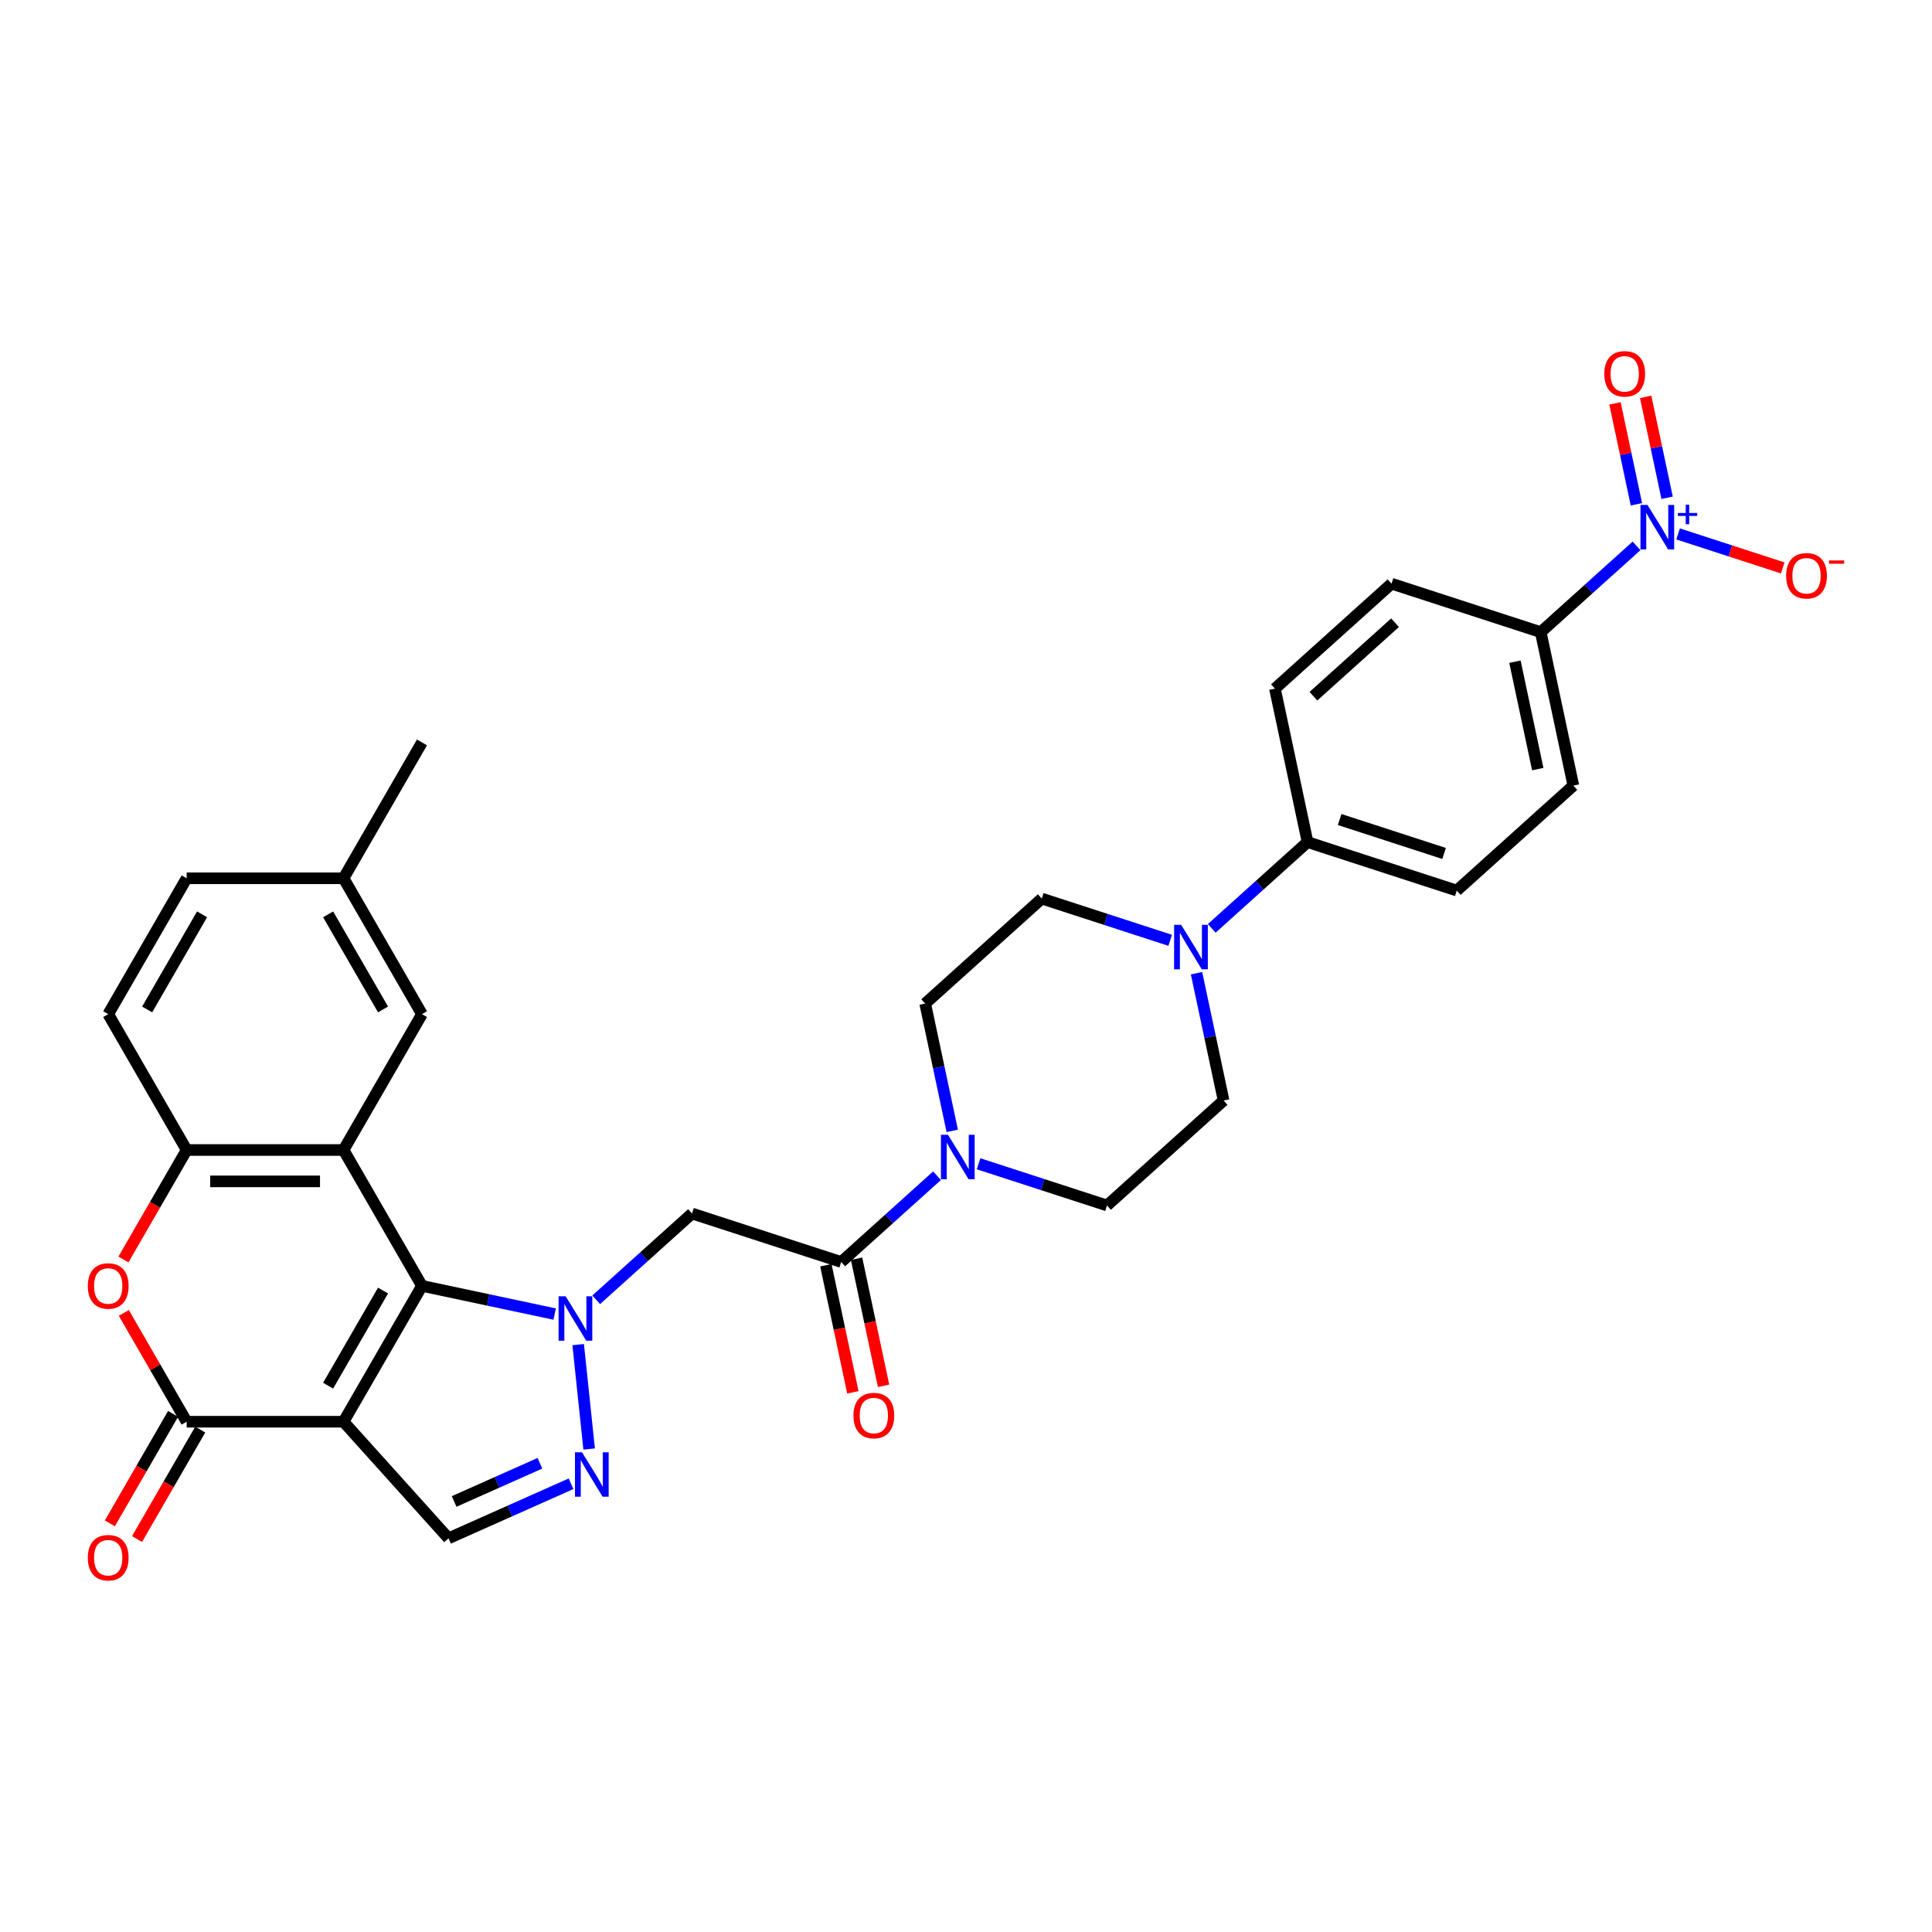 <?xml version='1.0' encoding='iso-8859-1'?>
<svg version='1.1' baseProfile='full'
              xmlns='http://www.w3.org/2000/svg'
                      xmlns:rdkit='http://www.rdkit.org/xml'
                      xmlns:xlink='http://www.w3.org/1999/xlink'
                  xml:space='preserve'
width='1000px' height='1000px' viewBox='0 0 1000 1000'>
<!-- END OF HEADER -->
<rect style='opacity:1.0;fill:#FFFFFF;stroke:none' width='1000' height='1000' x='0' y='0'> </rect>
<path class='bond-0' d='M 218.414,665.562 L 252.751,672.861' style='fill:none;fill-rule:evenodd;stroke:#000000;stroke-width:6px;stroke-linecap:butt;stroke-linejoin:miter;stroke-opacity:1' />
<path class='bond-0' d='M 252.751,672.861 L 287.089,680.16' style='fill:none;fill-rule:evenodd;stroke:#0000FF;stroke-width:6px;stroke-linecap:butt;stroke-linejoin:miter;stroke-opacity:1' />
<path class='bond-1' d='M 218.414,665.562 L 177.813,735.885' style='fill:none;fill-rule:evenodd;stroke:#000000;stroke-width:6px;stroke-linecap:butt;stroke-linejoin:miter;stroke-opacity:1' />
<path class='bond-1' d='M 198.259,667.99 L 169.838,717.216' style='fill:none;fill-rule:evenodd;stroke:#000000;stroke-width:6px;stroke-linecap:butt;stroke-linejoin:miter;stroke-opacity:1' />
<path class='bond-2' d='M 218.414,665.562 L 177.813,595.24' style='fill:none;fill-rule:evenodd;stroke:#000000;stroke-width:6px;stroke-linecap:butt;stroke-linejoin:miter;stroke-opacity:1' />
<path class='bond-4' d='M 299.262,695.973 L 304.942,750.013' style='fill:none;fill-rule:evenodd;stroke:#0000FF;stroke-width:6px;stroke-linecap:butt;stroke-linejoin:miter;stroke-opacity:1' />
<path class='bond-6' d='M 308.592,672.764 L 333.388,650.437' style='fill:none;fill-rule:evenodd;stroke:#0000FF;stroke-width:6px;stroke-linecap:butt;stroke-linejoin:miter;stroke-opacity:1' />
<path class='bond-6' d='M 333.388,650.437 L 358.185,628.11' style='fill:none;fill-rule:evenodd;stroke:#000000;stroke-width:6px;stroke-linecap:butt;stroke-linejoin:miter;stroke-opacity:1' />
<path class='bond-3' d='M 177.813,735.885 L 96.611,735.885' style='fill:none;fill-rule:evenodd;stroke:#000000;stroke-width:6px;stroke-linecap:butt;stroke-linejoin:miter;stroke-opacity:1' />
<path class='bond-8' d='M 177.813,735.885 L 232.147,796.229' style='fill:none;fill-rule:evenodd;stroke:#000000;stroke-width:6px;stroke-linecap:butt;stroke-linejoin:miter;stroke-opacity:1' />
<path class='bond-10' d='M 177.813,595.24 L 96.611,595.24' style='fill:none;fill-rule:evenodd;stroke:#000000;stroke-width:6px;stroke-linecap:butt;stroke-linejoin:miter;stroke-opacity:1' />
<path class='bond-10' d='M 165.633,611.48 L 108.792,611.48' style='fill:none;fill-rule:evenodd;stroke:#000000;stroke-width:6px;stroke-linecap:butt;stroke-linejoin:miter;stroke-opacity:1' />
<path class='bond-14' d='M 177.813,595.24 L 218.414,524.917' style='fill:none;fill-rule:evenodd;stroke:#000000;stroke-width:6px;stroke-linecap:butt;stroke-linejoin:miter;stroke-opacity:1' />
<path class='bond-18' d='M 89.579,731.824 L 73.222,760.157' style='fill:none;fill-rule:evenodd;stroke:#000000;stroke-width:6px;stroke-linecap:butt;stroke-linejoin:miter;stroke-opacity:1' />
<path class='bond-18' d='M 73.222,760.157 L 56.864,788.489' style='fill:none;fill-rule:evenodd;stroke:#FF0000;stroke-width:6px;stroke-linecap:butt;stroke-linejoin:miter;stroke-opacity:1' />
<path class='bond-18' d='M 103.644,739.945 L 87.286,768.277' style='fill:none;fill-rule:evenodd;stroke:#000000;stroke-width:6px;stroke-linecap:butt;stroke-linejoin:miter;stroke-opacity:1' />
<path class='bond-18' d='M 87.286,768.277 L 70.928,796.609' style='fill:none;fill-rule:evenodd;stroke:#FF0000;stroke-width:6px;stroke-linecap:butt;stroke-linejoin:miter;stroke-opacity:1' />
<path class='bond-33' d='M 96.611,735.885 L 80.357,707.731' style='fill:none;fill-rule:evenodd;stroke:#000000;stroke-width:6px;stroke-linecap:butt;stroke-linejoin:miter;stroke-opacity:1' />
<path class='bond-33' d='M 80.357,707.731 L 64.103,679.577' style='fill:none;fill-rule:evenodd;stroke:#FF0000;stroke-width:6px;stroke-linecap:butt;stroke-linejoin:miter;stroke-opacity:1' />
<path class='bond-32' d='M 295.577,767.988 L 263.862,782.108' style='fill:none;fill-rule:evenodd;stroke:#0000FF;stroke-width:6px;stroke-linecap:butt;stroke-linejoin:miter;stroke-opacity:1' />
<path class='bond-32' d='M 263.862,782.108 L 232.147,796.229' style='fill:none;fill-rule:evenodd;stroke:#000000;stroke-width:6px;stroke-linecap:butt;stroke-linejoin:miter;stroke-opacity:1' />
<path class='bond-32' d='M 279.457,757.388 L 257.257,767.272' style='fill:none;fill-rule:evenodd;stroke:#0000FF;stroke-width:6px;stroke-linecap:butt;stroke-linejoin:miter;stroke-opacity:1' />
<path class='bond-32' d='M 257.257,767.272 L 235.056,777.157' style='fill:none;fill-rule:evenodd;stroke:#000000;stroke-width:6px;stroke-linecap:butt;stroke-linejoin:miter;stroke-opacity:1' />
<path class='bond-5' d='M 847.072,282.543 L 822.275,304.87' style='fill:none;fill-rule:evenodd;stroke:#0000FF;stroke-width:6px;stroke-linecap:butt;stroke-linejoin:miter;stroke-opacity:1' />
<path class='bond-5' d='M 822.275,304.87 L 797.478,327.197' style='fill:none;fill-rule:evenodd;stroke:#000000;stroke-width:6px;stroke-linecap:butt;stroke-linejoin:miter;stroke-opacity:1' />
<path class='bond-15' d='M 868.574,276.356 L 895.66,285.157' style='fill:none;fill-rule:evenodd;stroke:#0000FF;stroke-width:6px;stroke-linecap:butt;stroke-linejoin:miter;stroke-opacity:1' />
<path class='bond-15' d='M 895.66,285.157 L 922.746,293.958' style='fill:none;fill-rule:evenodd;stroke:#FF0000;stroke-width:6px;stroke-linecap:butt;stroke-linejoin:miter;stroke-opacity:1' />
<path class='bond-17' d='M 862.89,257.646 L 857.339,231.532' style='fill:none;fill-rule:evenodd;stroke:#0000FF;stroke-width:6px;stroke-linecap:butt;stroke-linejoin:miter;stroke-opacity:1' />
<path class='bond-17' d='M 857.339,231.532 L 851.788,205.417' style='fill:none;fill-rule:evenodd;stroke:#FF0000;stroke-width:6px;stroke-linecap:butt;stroke-linejoin:miter;stroke-opacity:1' />
<path class='bond-17' d='M 847.005,261.023 L 841.454,234.908' style='fill:none;fill-rule:evenodd;stroke:#0000FF;stroke-width:6px;stroke-linecap:butt;stroke-linejoin:miter;stroke-opacity:1' />
<path class='bond-17' d='M 841.454,234.908 L 835.903,208.794' style='fill:none;fill-rule:evenodd;stroke:#FF0000;stroke-width:6px;stroke-linecap:butt;stroke-linejoin:miter;stroke-opacity:1' />
<path class='bond-9' d='M 358.185,628.11 L 435.412,653.203' style='fill:none;fill-rule:evenodd;stroke:#000000;stroke-width:6px;stroke-linecap:butt;stroke-linejoin:miter;stroke-opacity:1' />
<path class='bond-7' d='M 63.896,651.904 L 80.254,623.572' style='fill:none;fill-rule:evenodd;stroke:#FF0000;stroke-width:6px;stroke-linecap:butt;stroke-linejoin:miter;stroke-opacity:1' />
<path class='bond-7' d='M 80.254,623.572 L 96.611,595.24' style='fill:none;fill-rule:evenodd;stroke:#000000;stroke-width:6px;stroke-linecap:butt;stroke-linejoin:miter;stroke-opacity:1' />
<path class='bond-11' d='M 435.412,653.203 L 460.209,630.876' style='fill:none;fill-rule:evenodd;stroke:#000000;stroke-width:6px;stroke-linecap:butt;stroke-linejoin:miter;stroke-opacity:1' />
<path class='bond-11' d='M 460.209,630.876 L 485.005,608.549' style='fill:none;fill-rule:evenodd;stroke:#0000FF;stroke-width:6px;stroke-linecap:butt;stroke-linejoin:miter;stroke-opacity:1' />
<path class='bond-23' d='M 427.469,654.891 L 434.459,687.776' style='fill:none;fill-rule:evenodd;stroke:#000000;stroke-width:6px;stroke-linecap:butt;stroke-linejoin:miter;stroke-opacity:1' />
<path class='bond-23' d='M 434.459,687.776 L 441.449,720.66' style='fill:none;fill-rule:evenodd;stroke:#FF0000;stroke-width:6px;stroke-linecap:butt;stroke-linejoin:miter;stroke-opacity:1' />
<path class='bond-23' d='M 443.355,651.515 L 450.345,684.399' style='fill:none;fill-rule:evenodd;stroke:#000000;stroke-width:6px;stroke-linecap:butt;stroke-linejoin:miter;stroke-opacity:1' />
<path class='bond-23' d='M 450.345,684.399 L 457.334,717.284' style='fill:none;fill-rule:evenodd;stroke:#FF0000;stroke-width:6px;stroke-linecap:butt;stroke-linejoin:miter;stroke-opacity:1' />
<path class='bond-24' d='M 96.611,595.24 L 56.011,524.917' style='fill:none;fill-rule:evenodd;stroke:#000000;stroke-width:6px;stroke-linecap:butt;stroke-linejoin:miter;stroke-opacity:1' />
<path class='bond-19' d='M 506.507,602.362 L 539.746,613.162' style='fill:none;fill-rule:evenodd;stroke:#0000FF;stroke-width:6px;stroke-linecap:butt;stroke-linejoin:miter;stroke-opacity:1' />
<path class='bond-19' d='M 539.746,613.162 L 572.984,623.961' style='fill:none;fill-rule:evenodd;stroke:#000000;stroke-width:6px;stroke-linecap:butt;stroke-linejoin:miter;stroke-opacity:1' />
<path class='bond-20' d='M 492.881,585.341 L 485.877,552.391' style='fill:none;fill-rule:evenodd;stroke:#0000FF;stroke-width:6px;stroke-linecap:butt;stroke-linejoin:miter;stroke-opacity:1' />
<path class='bond-20' d='M 485.877,552.391 L 478.874,519.442' style='fill:none;fill-rule:evenodd;stroke:#000000;stroke-width:6px;stroke-linecap:butt;stroke-linejoin:miter;stroke-opacity:1' />
<path class='bond-12' d='M 605.694,486.707 L 572.456,475.907' style='fill:none;fill-rule:evenodd;stroke:#0000FF;stroke-width:6px;stroke-linecap:butt;stroke-linejoin:miter;stroke-opacity:1' />
<path class='bond-12' d='M 572.456,475.907 L 539.218,465.107' style='fill:none;fill-rule:evenodd;stroke:#000000;stroke-width:6px;stroke-linecap:butt;stroke-linejoin:miter;stroke-opacity:1' />
<path class='bond-16' d='M 627.196,480.52 L 651.993,458.193' style='fill:none;fill-rule:evenodd;stroke:#0000FF;stroke-width:6px;stroke-linecap:butt;stroke-linejoin:miter;stroke-opacity:1' />
<path class='bond-16' d='M 651.993,458.193 L 676.79,435.866' style='fill:none;fill-rule:evenodd;stroke:#000000;stroke-width:6px;stroke-linecap:butt;stroke-linejoin:miter;stroke-opacity:1' />
<path class='bond-35' d='M 619.321,503.728 L 626.324,536.678' style='fill:none;fill-rule:evenodd;stroke:#0000FF;stroke-width:6px;stroke-linecap:butt;stroke-linejoin:miter;stroke-opacity:1' />
<path class='bond-35' d='M 626.324,536.678 L 633.328,569.627' style='fill:none;fill-rule:evenodd;stroke:#000000;stroke-width:6px;stroke-linecap:butt;stroke-linejoin:miter;stroke-opacity:1' />
<path class='bond-13' d='M 797.478,327.197 L 814.361,406.624' style='fill:none;fill-rule:evenodd;stroke:#000000;stroke-width:6px;stroke-linecap:butt;stroke-linejoin:miter;stroke-opacity:1' />
<path class='bond-13' d='M 784.125,342.488 L 795.943,398.086' style='fill:none;fill-rule:evenodd;stroke:#000000;stroke-width:6px;stroke-linecap:butt;stroke-linejoin:miter;stroke-opacity:1' />
<path class='bond-36' d='M 797.478,327.197 L 720.251,302.104' style='fill:none;fill-rule:evenodd;stroke:#000000;stroke-width:6px;stroke-linecap:butt;stroke-linejoin:miter;stroke-opacity:1' />
<path class='bond-29' d='M 218.414,524.917 L 177.813,454.595' style='fill:none;fill-rule:evenodd;stroke:#000000;stroke-width:6px;stroke-linecap:butt;stroke-linejoin:miter;stroke-opacity:1' />
<path class='bond-29' d='M 198.259,522.489 L 169.838,473.263' style='fill:none;fill-rule:evenodd;stroke:#000000;stroke-width:6px;stroke-linecap:butt;stroke-linejoin:miter;stroke-opacity:1' />
<path class='bond-27' d='M 676.79,435.866 L 659.907,356.439' style='fill:none;fill-rule:evenodd;stroke:#000000;stroke-width:6px;stroke-linecap:butt;stroke-linejoin:miter;stroke-opacity:1' />
<path class='bond-28' d='M 676.79,435.866 L 754.017,460.958' style='fill:none;fill-rule:evenodd;stroke:#000000;stroke-width:6px;stroke-linecap:butt;stroke-linejoin:miter;stroke-opacity:1' />
<path class='bond-28' d='M 693.392,424.184 L 747.451,441.749' style='fill:none;fill-rule:evenodd;stroke:#000000;stroke-width:6px;stroke-linecap:butt;stroke-linejoin:miter;stroke-opacity:1' />
<path class='bond-22' d='M 572.984,623.961 L 633.328,569.627' style='fill:none;fill-rule:evenodd;stroke:#000000;stroke-width:6px;stroke-linecap:butt;stroke-linejoin:miter;stroke-opacity:1' />
<path class='bond-21' d='M 478.874,519.442 L 539.218,465.107' style='fill:none;fill-rule:evenodd;stroke:#000000;stroke-width:6px;stroke-linecap:butt;stroke-linejoin:miter;stroke-opacity:1' />
<path class='bond-34' d='M 56.011,524.917 L 96.611,454.595' style='fill:none;fill-rule:evenodd;stroke:#000000;stroke-width:6px;stroke-linecap:butt;stroke-linejoin:miter;stroke-opacity:1' />
<path class='bond-34' d='M 76.165,522.489 L 104.586,473.263' style='fill:none;fill-rule:evenodd;stroke:#000000;stroke-width:6px;stroke-linecap:butt;stroke-linejoin:miter;stroke-opacity:1' />
<path class='bond-25' d='M 720.251,302.104 L 659.907,356.439' style='fill:none;fill-rule:evenodd;stroke:#000000;stroke-width:6px;stroke-linecap:butt;stroke-linejoin:miter;stroke-opacity:1' />
<path class='bond-25' d='M 722.067,322.323 L 679.825,360.357' style='fill:none;fill-rule:evenodd;stroke:#000000;stroke-width:6px;stroke-linecap:butt;stroke-linejoin:miter;stroke-opacity:1' />
<path class='bond-26' d='M 814.361,406.624 L 754.017,460.958' style='fill:none;fill-rule:evenodd;stroke:#000000;stroke-width:6px;stroke-linecap:butt;stroke-linejoin:miter;stroke-opacity:1' />
<path class='bond-30' d='M 177.813,454.595 L 96.611,454.595' style='fill:none;fill-rule:evenodd;stroke:#000000;stroke-width:6px;stroke-linecap:butt;stroke-linejoin:miter;stroke-opacity:1' />
<path class='bond-31' d='M 177.813,454.595 L 218.414,384.272' style='fill:none;fill-rule:evenodd;stroke:#000000;stroke-width:6px;stroke-linecap:butt;stroke-linejoin:miter;stroke-opacity:1' />
<path  class='atom-1' d='M 292.757 670.947
L 300.293 683.127
Q 301.04 684.329, 302.242 686.505
Q 303.443 688.681, 303.508 688.811
L 303.508 670.947
L 306.562 670.947
L 306.562 693.943
L 303.411 693.943
L 295.323 680.626
Q 294.381 679.067, 293.374 677.28
Q 292.4 675.494, 292.108 674.942
L 292.108 693.943
L 289.119 693.943
L 289.119 670.947
L 292.757 670.947
' fill='#0000FF'/>
<path  class='atom-5' d='M 301.245 751.703
L 308.781 763.883
Q 309.528 765.085, 310.729 767.261
Q 311.931 769.438, 311.996 769.568
L 311.996 751.703
L 315.049 751.703
L 315.049 774.699
L 311.899 774.699
L 303.811 761.382
Q 302.869 759.823, 301.862 758.037
Q 300.888 756.251, 300.596 755.698
L 300.596 774.699
L 297.607 774.699
L 297.607 751.703
L 301.245 751.703
' fill='#0000FF'/>
<path  class='atom-6' d='M 852.74 261.365
L 860.275 273.545
Q 861.022 274.747, 862.224 276.923
Q 863.426 279.099, 863.491 279.229
L 863.491 261.365
L 866.544 261.365
L 866.544 284.361
L 863.393 284.361
L 855.306 271.044
Q 854.364 269.485, 853.357 267.698
Q 852.382 265.912, 852.09 265.36
L 852.09 284.361
L 849.102 284.361
L 849.102 261.365
L 852.74 261.365
' fill='#0000FF'/>
<path  class='atom-6' d='M 868.473 265.51
L 872.525 265.51
L 872.525 261.244
L 874.326 261.244
L 874.326 265.51
L 878.484 265.51
L 878.484 267.053
L 874.326 267.053
L 874.326 271.341
L 872.525 271.341
L 872.525 267.053
L 868.473 267.053
L 868.473 265.51
' fill='#0000FF'/>
<path  class='atom-8' d='M 45.455 665.627
Q 45.455 660.105, 48.183 657.02
Q 50.911 653.934, 56.011 653.934
Q 61.11 653.934, 63.839 657.02
Q 66.567 660.105, 66.567 665.627
Q 66.567 671.214, 63.806 674.397
Q 61.045 677.547, 56.011 677.547
Q 50.944 677.547, 48.183 674.397
Q 45.455 671.246, 45.455 665.627
M 56.011 674.949
Q 59.519 674.949, 61.403 672.61
Q 63.319 670.239, 63.319 665.627
Q 63.319 661.112, 61.403 658.839
Q 59.519 656.532, 56.011 656.532
Q 52.503 656.532, 50.587 658.806
Q 48.703 661.08, 48.703 665.627
Q 48.703 670.272, 50.587 672.61
Q 52.503 674.949, 56.011 674.949
' fill='#FF0000'/>
<path  class='atom-12' d='M 490.673 587.371
L 498.209 599.551
Q 498.956 600.753, 500.158 602.929
Q 501.359 605.105, 501.424 605.235
L 501.424 587.371
L 504.477 587.371
L 504.477 610.367
L 501.327 610.367
L 493.239 597.05
Q 492.297 595.491, 491.29 593.704
Q 490.316 591.918, 490.024 591.366
L 490.024 610.367
L 487.035 610.367
L 487.035 587.371
L 490.673 587.371
' fill='#0000FF'/>
<path  class='atom-13' d='M 611.362 478.702
L 618.898 490.882
Q 619.645 492.084, 620.846 494.26
Q 622.048 496.436, 622.113 496.566
L 622.113 478.702
L 625.166 478.702
L 625.166 501.698
L 622.016 501.698
L 613.928 488.381
Q 612.986 486.822, 611.979 485.036
Q 611.005 483.249, 610.712 482.697
L 610.712 501.698
L 607.724 501.698
L 607.724 478.702
L 611.362 478.702
' fill='#0000FF'/>
<path  class='atom-16' d='M 924.494 298.02
Q 924.494 292.499, 927.222 289.413
Q 929.951 286.327, 935.05 286.327
Q 940.149 286.327, 942.878 289.413
Q 945.606 292.499, 945.606 298.02
Q 945.606 303.607, 942.845 306.79
Q 940.084 309.941, 935.05 309.941
Q 929.983 309.941, 927.222 306.79
Q 924.494 303.639, 924.494 298.02
M 935.05 307.342
Q 938.558 307.342, 940.442 305.004
Q 942.358 302.632, 942.358 298.02
Q 942.358 293.505, 940.442 291.232
Q 938.558 288.926, 935.05 288.926
Q 931.542 288.926, 929.626 291.199
Q 927.742 293.473, 927.742 298.02
Q 927.742 302.665, 929.626 305.004
Q 931.542 307.342, 935.05 307.342
' fill='#FF0000'/>
<path  class='atom-16' d='M 946.678 290.081
L 954.545 290.081
L 954.545 291.796
L 946.678 291.796
L 946.678 290.081
' fill='#FF0000'/>
<path  class='atom-18' d='M 830.384 193.501
Q 830.384 187.979, 833.112 184.893
Q 835.841 181.808, 840.94 181.808
Q 846.04 181.808, 848.768 184.893
Q 851.496 187.979, 851.496 193.501
Q 851.496 199.087, 848.735 202.27
Q 845.975 205.421, 840.94 205.421
Q 835.873 205.421, 833.112 202.27
Q 830.384 199.12, 830.384 193.501
M 840.94 202.823
Q 844.448 202.823, 846.332 200.484
Q 848.248 198.113, 848.248 193.501
Q 848.248 188.986, 846.332 186.712
Q 844.448 184.406, 840.94 184.406
Q 837.432 184.406, 835.516 186.68
Q 833.632 188.953, 833.632 193.501
Q 833.632 198.145, 835.516 200.484
Q 837.432 202.823, 840.94 202.823
' fill='#FF0000'/>
<path  class='atom-19' d='M 45.455 806.272
Q 45.455 800.75, 48.183 797.665
Q 50.911 794.579, 56.011 794.579
Q 61.11 794.579, 63.839 797.665
Q 66.567 800.75, 66.567 806.272
Q 66.567 811.859, 63.806 815.042
Q 61.045 818.192, 56.011 818.192
Q 50.944 818.192, 48.183 815.042
Q 45.455 811.891, 45.455 806.272
M 56.011 815.594
Q 59.519 815.594, 61.403 813.255
Q 63.319 810.884, 63.319 806.272
Q 63.319 801.757, 61.403 799.484
Q 59.519 797.177, 56.011 797.177
Q 52.503 797.177, 50.587 799.451
Q 48.703 801.725, 48.703 806.272
Q 48.703 810.917, 50.587 813.255
Q 52.503 815.594, 56.011 815.594
' fill='#FF0000'/>
<path  class='atom-24' d='M 441.739 732.695
Q 441.739 727.173, 444.467 724.088
Q 447.195 721.002, 452.295 721.002
Q 457.394 721.002, 460.123 724.088
Q 462.851 727.173, 462.851 732.695
Q 462.851 738.282, 460.09 741.465
Q 457.329 744.615, 452.295 744.615
Q 447.228 744.615, 444.467 741.465
Q 441.739 738.314, 441.739 732.695
M 452.295 742.017
Q 455.803 742.017, 457.687 739.678
Q 459.603 737.307, 459.603 732.695
Q 459.603 728.18, 457.687 725.907
Q 455.803 723.6, 452.295 723.6
Q 448.787 723.6, 446.87 725.874
Q 444.987 728.148, 444.987 732.695
Q 444.987 737.34, 446.87 739.678
Q 448.787 742.017, 452.295 742.017
' fill='#FF0000'/>
</svg>
